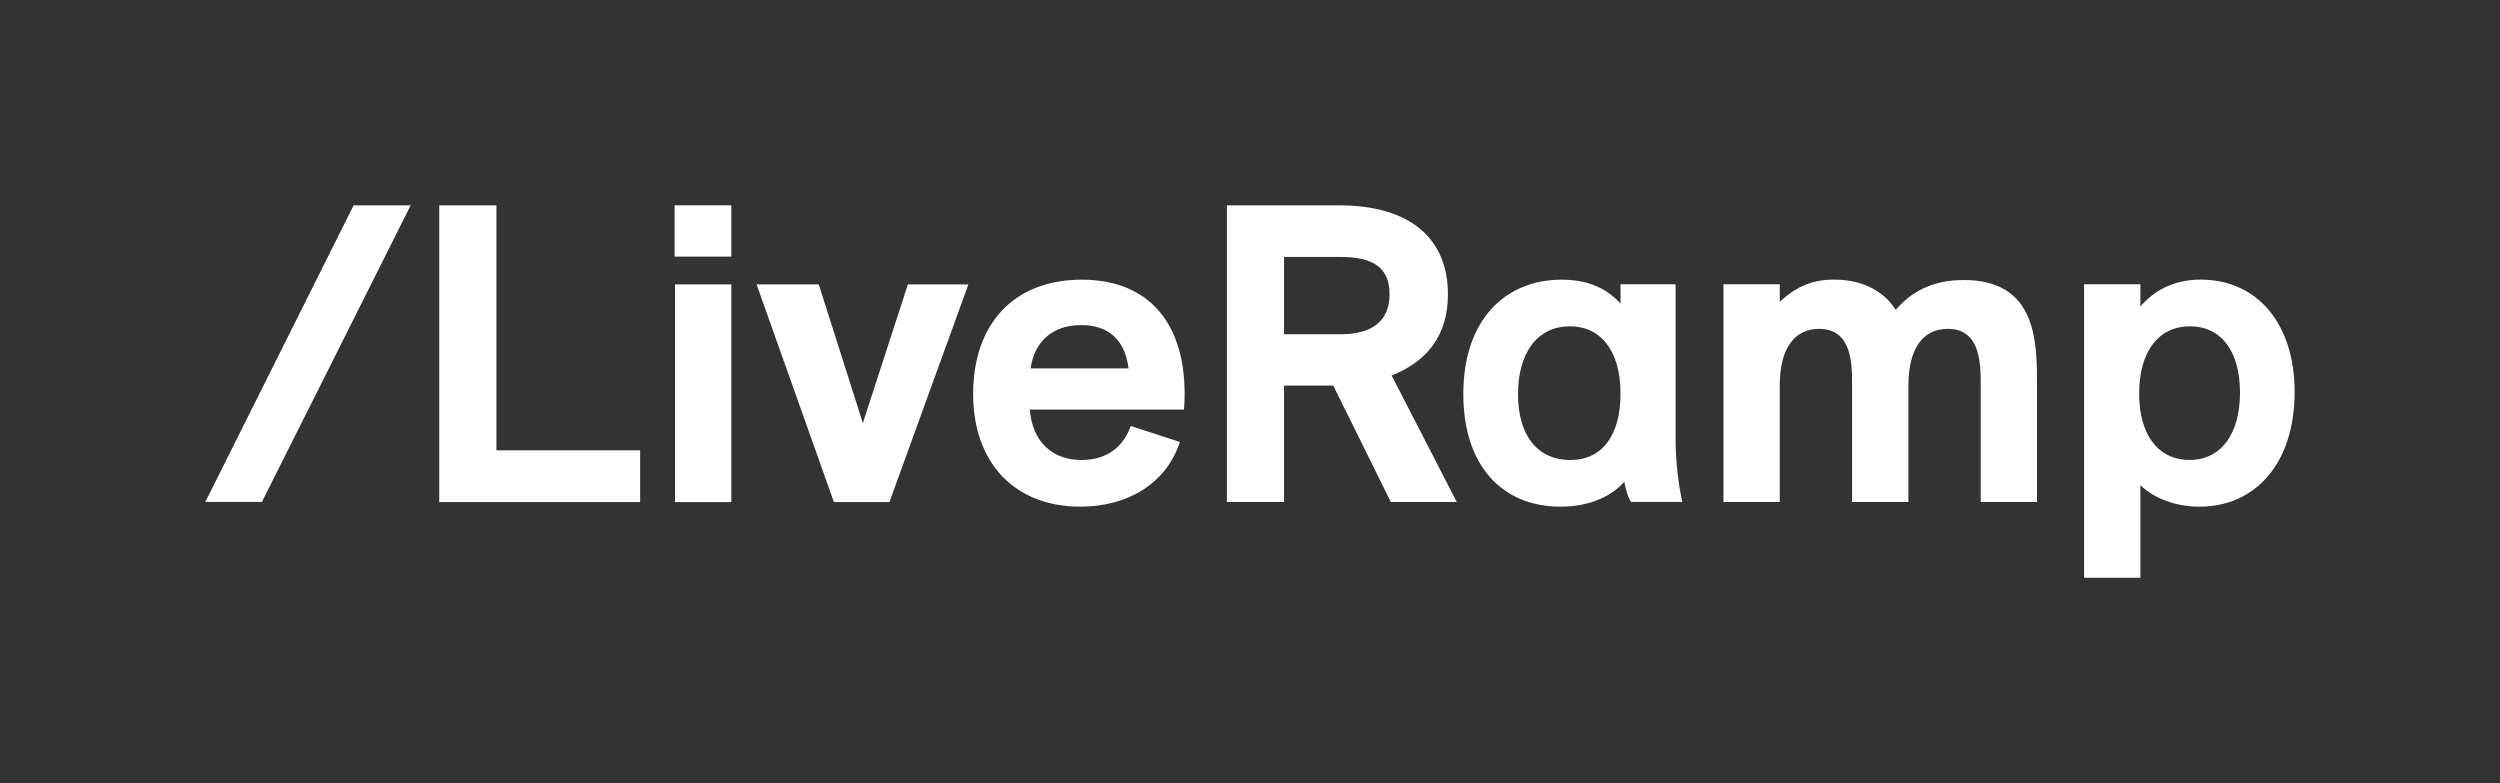 <?xml version="1.0" encoding="utf-8"?>
<!-- Generator: Adobe Illustrator 25.4.1, SVG Export Plug-In . SVG Version: 6.00 Build 0)  -->
<svg version="1.1" id="Logo" xmlns="http://www.w3.org/2000/svg" xmlns:xlink="http://www.w3.org/1999/xlink" x="0px" y="0px"
	 viewBox="0 0 344.61 107.93" style="enable-background:new 0 0 344.61 107.93;" xml:space="preserve">
<rect x="0" y="0" width="344.61" height="107.93" fill="#333333" stroke="none"/>
<style type="text/css">
	.st0{fill:#FFFFFF;}
	.st1{fill:none;}
</style>
<g>
	<g>
		<g>
			<path class="st0" d="M28.3,69.19L48.75,28.3h7.86L36.1,69.19H28.3z"/>
			<path class="st0" d="M68.43,62.08h19.81v7.13H60.55V28.3h7.88V62.08z"/>
			<path class="st0" d="M92.99,35.37V28.3h7.82v7.07H92.99z M93.05,69.21V39.2h7.76v30.01H93.05z"/>
			<path class="st0" d="M125.15,39.2h8.34L122.6,69.21h-7.65L104.29,39.2h8.57l6.08,19.12L125.15,39.2z"/>
			<path class="st0" d="M163.21,56.46h-21.26c0.35,4.34,3.01,6.95,7.13,6.95c3.53,0,5.79-1.85,6.78-4.69l6.78,2.2
				c-1.85,5.68-7.13,8.92-13.73,8.92c-8.98,0-14.77-5.97-14.77-15.53c0-9.44,5.39-15.76,15.01-15.76
				C158.81,38.56,164.02,45.22,163.21,56.46z M142.06,50.78h13.5c-0.46-3.82-2.66-5.97-6.55-5.97
				C145.02,44.82,142.59,47.13,142.06,50.78z"/>
		</g>
		<g>
			<path class="st0" d="M191.72,69.2l-7.94-16.05H177V69.2h-7.88v-40.9h15.41c10.08,0,15.06,4.75,15.06,12.28
				c0,5.56-2.78,9.21-7.76,11.18l8.98,17.44H191.72z M177,35.42v10.66h7.76c4.69,0,6.78-2.09,6.78-5.5c0-3.48-1.97-5.16-6.72-5.16
				H177z"/>
			<path class="st0" d="M224.83,69.2c-0.35-0.52-0.7-1.51-0.93-2.78c-2.09,2.32-5.27,3.42-8.81,3.42c-8,0-13.38-5.62-13.38-15.53
				c0-10.25,5.79-15.76,13.56-15.76c3.36,0,6.08,1.04,8.11,3.3v-2.67h7.59v21.26c0,2.95,0.35,6.2,0.93,8.75H224.83z M223.38,54.25
				c0-6.03-2.84-9.27-6.95-9.27c-4.69,0-7.18,3.88-7.18,9.33c0,5.79,2.72,9.1,7.24,9.1C220.83,63.4,223.38,60.04,223.38,54.25z"/>
			<path class="st0" d="M280.79,53.09V69.2h-7.76V53.15c0-2.95,0-7.82-4.52-7.82c-3.48,0-5.45,2.72-5.45,7.88V69.2h-7.76V53.15
				c0-3.01,0-7.82-4.58-7.82c-3.36,0-5.39,2.72-5.39,7.76V69.2h-7.76V39.18h7.76v2.43c2.26-2.14,4.58-3.07,7.47-3.07
				c3.94,0,6.84,1.56,8.52,4.17c2.14-2.49,5.04-4.11,9.39-4.11C280.79,38.6,280.79,47.18,280.79,53.09z"/>
			<path class="st0" d="M316.3,54.02c0,9.96-5.5,15.82-13.09,15.82c-3.3,0-6.2-1.1-8.17-2.95v12.75h-7.76V39.18h7.76v3.07
				c1.97-2.32,4.81-3.71,8.28-3.71C311.32,38.55,316.3,44.8,316.3,54.02z M308.77,54.13c0-5.74-2.61-9.15-6.89-9.15
				c-4.35,0-7.01,3.48-7.01,9.27c0,5.74,2.66,9.15,6.95,9.15C306.16,63.4,308.77,59.81,308.77,54.13z"/>
		</g>
	</g>
	<rect x="0" y="0" class="st1" width="344.61" height="107.93"/>
</g>
</svg>
